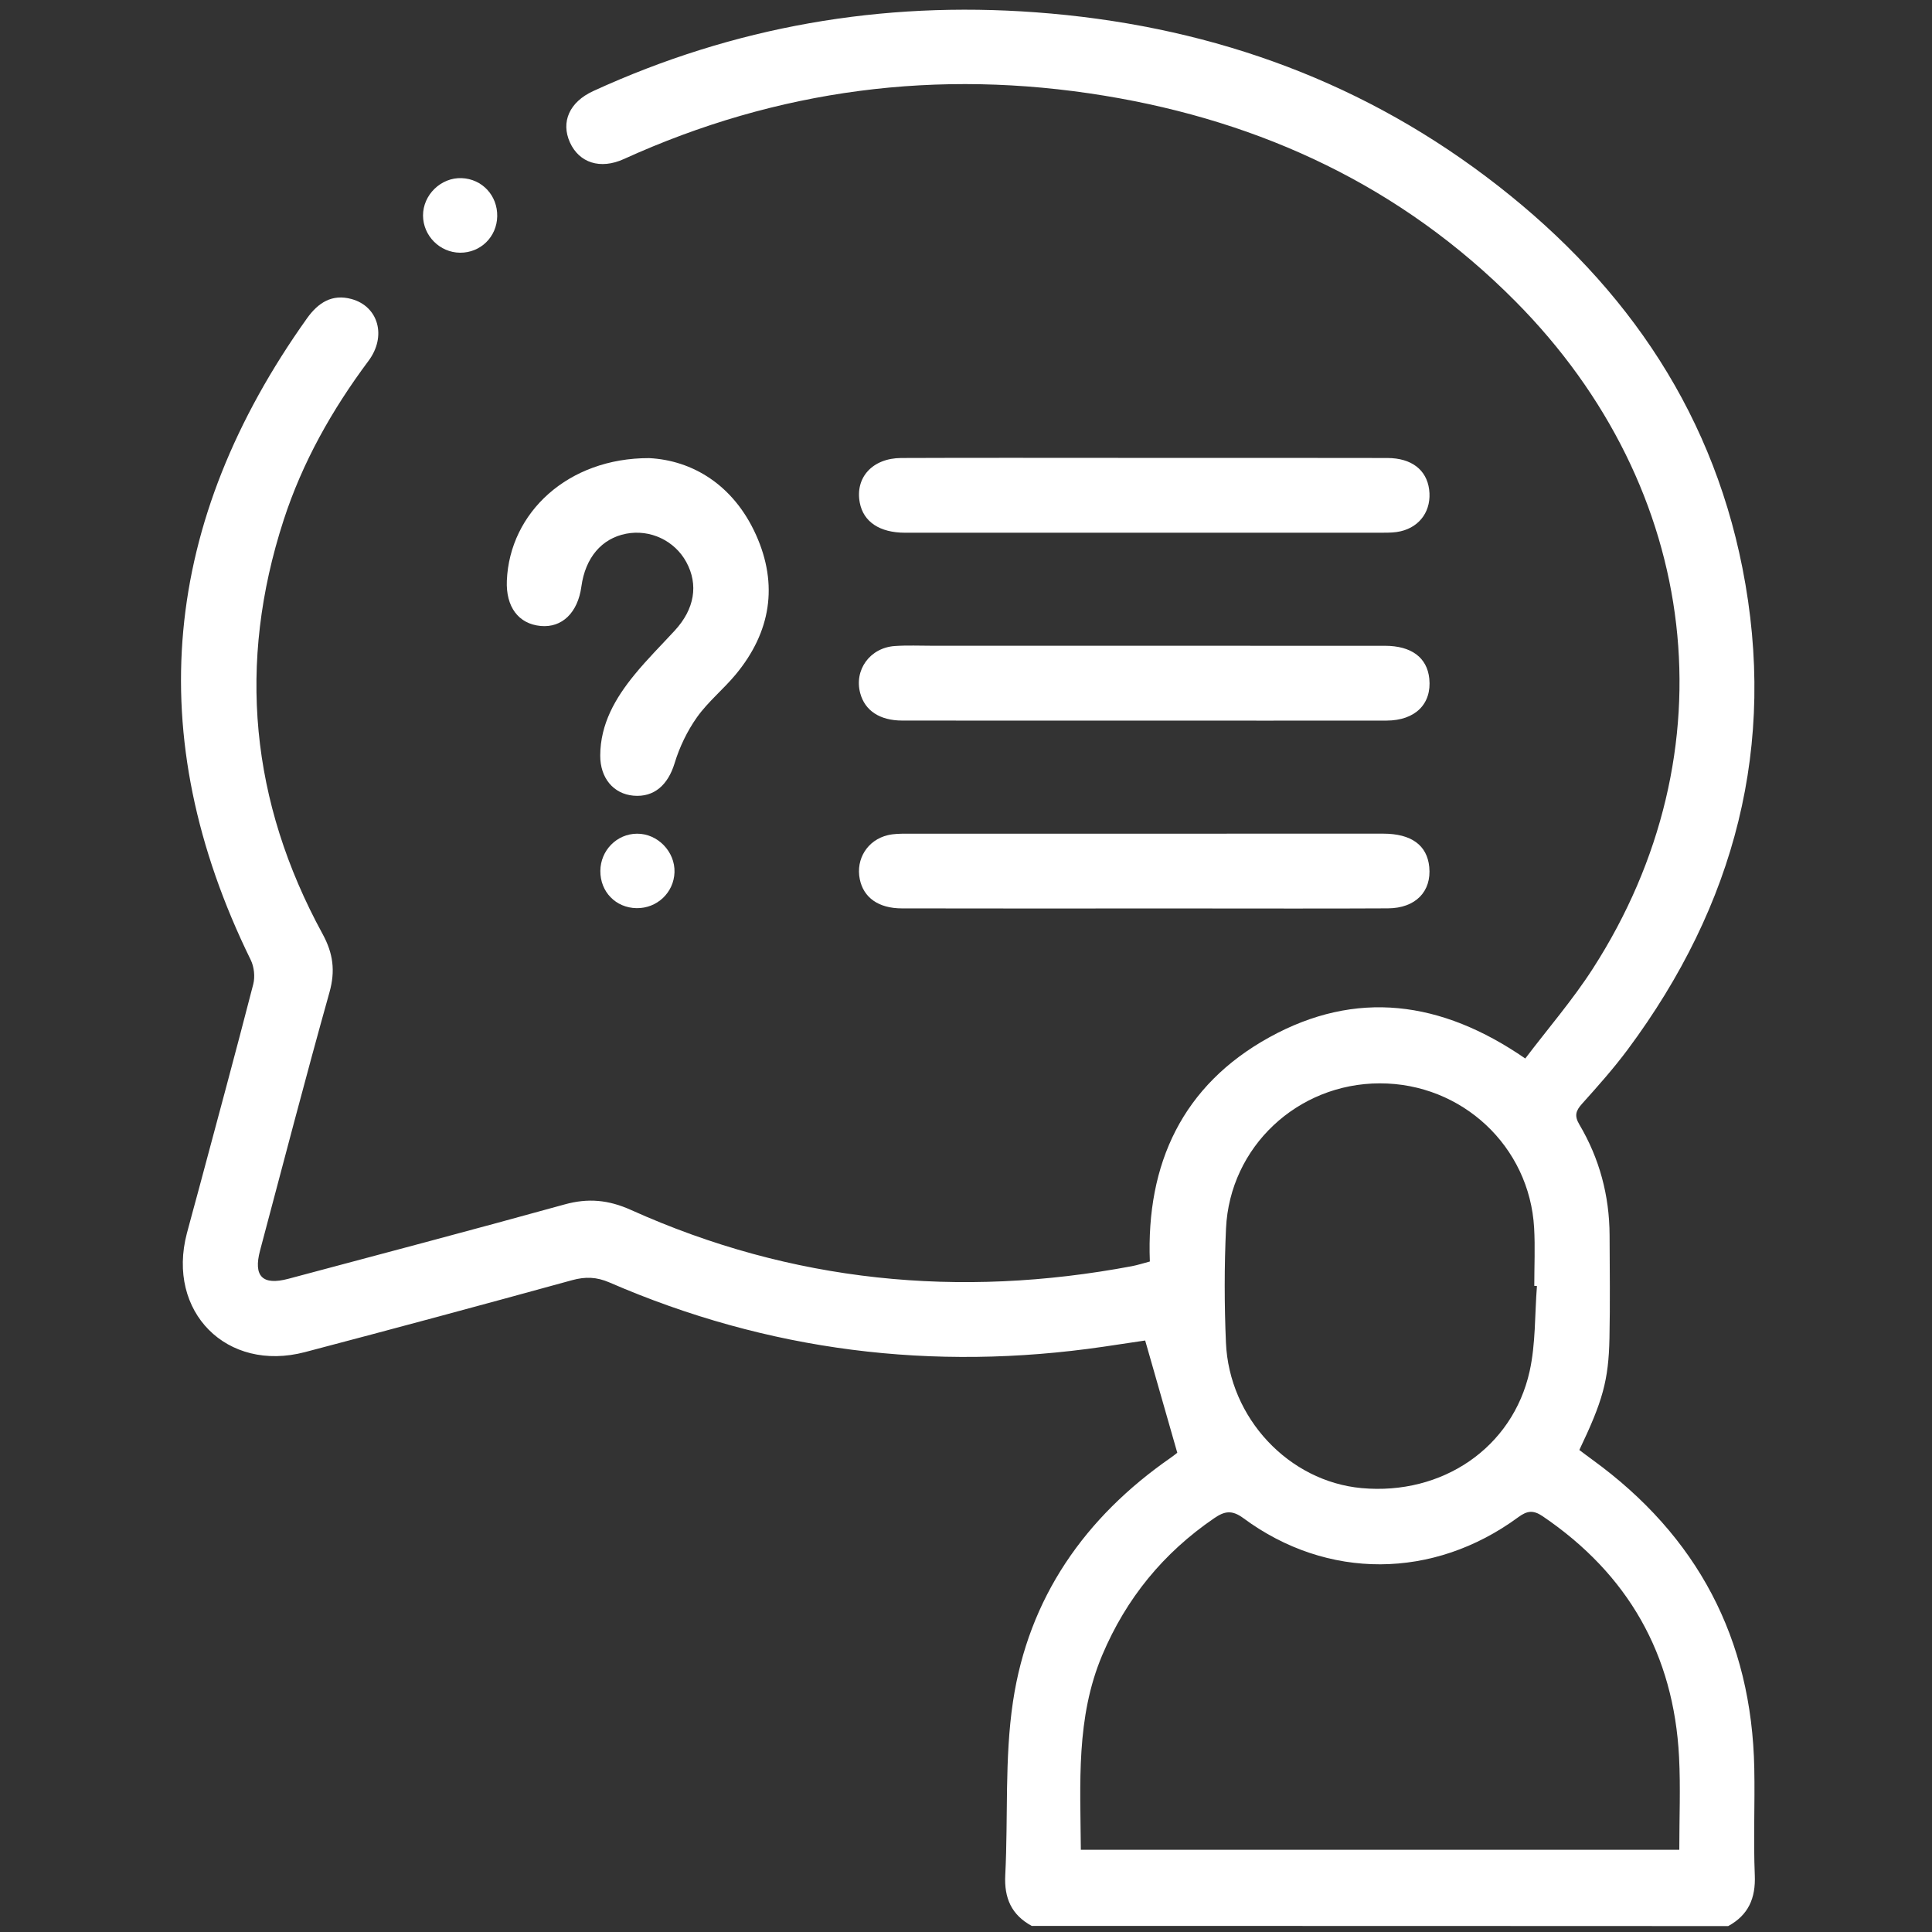 <?xml version="1.0" encoding="utf-8"?>
<!-- Generator: Adobe Illustrator 25.4.1, SVG Export Plug-In . SVG Version: 6.00 Build 0)  -->
<svg version="1.1" id="Layer_1" xmlns="http://www.w3.org/2000/svg" xmlns:xlink="http://www.w3.org/1999/xlink" x="0px" y="0px"
	 viewBox="0 0 500 500" style="enable-background:new 0 0 500 500;" xml:space="preserve">
<rect x="0" y="0" width="500" height="500" fill="#333333" stroke="none"/>
<style type="text/css">
	.st0{fill:#FFFFFF;}
</style>
<g>
	<path class="st0" d="M267.02,498.43c-5.25-2.85-7.17-7.2-6.86-13.18c0.77-14.96-0.21-30.15,2-44.88
		c4.02-26.84,18.59-47.7,40.88-63.15c0.78-0.54,1.52-1.16,1.64-1.25c-2.79-9.76-5.46-19.09-8.31-29.05
		c-2.98,0.45-6.88,1.04-10.79,1.61c-44.18,6.46-86.85,1.16-127.85-16.63c-3.33-1.44-6.22-1.54-9.68-0.59
		c-23,6.33-46.04,12.54-69.11,18.61c-20.28,5.33-35.9-10.44-30.58-30.73c0.98-3.74,2.03-7.46,3.03-11.2
		c4.75-17.75,9.57-35.48,14.15-53.27c0.5-1.93,0.23-4.49-0.65-6.29C36.31,190.13,42.05,134.9,79.44,82.4
		c2.88-4.04,6.46-6.4,11.54-5.01c6.94,1.9,9.15,9.62,4.39,16c-9.43,12.64-17.1,26.22-21.97,41.23
		c-12.05,37.11-8.58,72.88,10.08,107.08c2.76,5.06,3.34,9.57,1.78,15.14c-6.22,22.19-12.02,44.5-17.95,66.77
		c-1.79,6.72,0.63,9.13,7.36,7.33c23.83-6.37,47.68-12.65,71.44-19.23c6.09-1.69,11.35-1.2,17.2,1.43
		c41.61,18.72,84.95,22.96,129.66,14.54c1.42-0.27,2.8-0.72,4.61-1.2c-0.97-25.3,8.44-45.64,30.97-58.05
		c22.38-12.33,44.38-9.53,66.19,5.51c5.8-7.66,12.22-15.08,17.48-23.25c36.05-56,28.16-124.16-20.04-172.72
		c-29.42-29.64-65.49-46.51-106.4-53.21c-43.03-7.05-84.54-1.69-124.32,16.4c-6.13,2.79-11.59,0.96-13.97-4.32
		c-2.37-5.28-0.14-10.44,6.06-13.28c36.4-16.69,74.59-23.32,114.51-20.37c42.88,3.17,82.07,16.58,116.53,42.52
		c34.19,25.74,57.94,58.74,66.35,101.28c9.06,45.86-1.95,87.31-29.65,124.58c-3.65,4.91-7.74,9.51-11.84,14.07
		c-1.64,1.82-2.06,3.11-0.71,5.39c5.2,8.78,7.77,18.37,7.82,28.59c0.04,8.88,0.15,17.76-0.03,26.64c-0.22,11.02-1.78,16.4-7.8,29
		c1.07,0.8,2.19,1.66,3.34,2.49c27.19,19.72,41.29,46.33,41.94,79.94c0.18,9.2-0.25,18.42,0.13,27.6
		c0.25,5.98-1.65,10.32-6.88,13.18C387.17,498.43,327.1,498.43,267.02,498.43z M279.72,478.72c51.89,0,103.27,0,154.88,0
		c0-8.22,0.34-16.13-0.06-23.99c-1.36-26.61-13.23-47.36-35.3-62.33c-2.44-1.65-4-1.45-6.33,0.26
		c-21.95,16.12-49.42,16.28-71.11,0.25c-3.03-2.24-4.93-1.8-7.57,0c-13.14,8.98-22.76,20.73-28.97,35.43
		C278.42,444.54,279.6,461.48,279.72,478.72z M397.76,332.82c-0.23-0.01-0.46-0.03-0.69-0.04c0-5,0.24-10.01-0.04-14.99
		c-1.18-21.13-18.68-37.45-39.95-37.42c-21.26,0.03-38.81,16.41-39.79,37.57c-0.45,9.82-0.44,19.68-0.02,29.5
		c0.83,19.59,16.29,35.96,35.11,37.68c20.85,1.9,39.06-10.41,43.48-30.21C397.45,347.75,397.18,340.19,397.76,332.82z"/>
	<path class="st0" d="M295.9,186.49c-20.81,0-41.63,0.02-62.44-0.01c-5.79-0.01-9.62-2.58-10.83-7.06
		c-1.64-6.03,2.5-11.79,8.96-12.23c3.21-0.22,6.45-0.07,9.68-0.07c39.04,0,78.09-0.01,117.13,0.01c6.88,0,10.94,3.05,11.5,8.5
		c0.67,6.54-3.63,10.84-11.07,10.86C337.85,186.52,316.88,186.49,295.9,186.49z"/>
	<path class="st0" d="M296.63,118.51c20.81,0,41.62-0.03,62.43,0.02c6.25,0.02,10.13,3.06,10.8,8.14c0.69,5.28-2.22,9.63-7.39,10.83
		c-1.39,0.33-2.88,0.36-4.32,0.36c-41.3,0.02-82.6,0.02-123.89,0.01c-6.62,0-10.81-2.83-11.75-7.78
		c-1.24-6.51,3.29-11.52,10.73-11.56c19.2-0.08,38.39-0.03,57.59-0.03C292.76,118.51,294.69,118.51,296.63,118.51z"/>
	<path class="st0" d="M296.3,235.11c-20.97,0-41.94,0.03-62.92-0.02c-6.05-0.01-9.91-2.81-10.87-7.56c-1.06-5.23,2-10.14,7.26-11.39
		c1.54-0.37,3.2-0.38,4.8-0.38c41.14-0.02,82.27-0.02,123.41-0.01c7.28,0,11.36,3,11.91,8.62c0.62,6.35-3.55,10.67-10.68,10.71
		c-16.62,0.09-33.23,0.03-49.85,0.03C305.01,235.11,300.65,235.11,296.3,235.11z"/>
	<path class="st0" d="M168,118.56c11.15,0.57,21.81,6.88,27.65,19.85c5.82,12.92,3.83,25.19-5.23,36.12
		c-3.18,3.84-7.18,7.06-10.05,11.1c-2.52,3.56-4.51,7.71-5.78,11.88c-1.7,5.58-5.26,8.88-10.65,8.41c-5.2-0.46-8.62-4.59-8.6-10.38
		c0.03-8.21,3.91-14.86,8.87-20.93c3.26-3.99,6.93-7.64,10.42-11.43c5.12-5.55,6.18-11.85,2.98-17.73
		c-3.02-5.54-9.34-8.52-15.55-7.33c-6.35,1.22-10.58,6.2-11.6,13.68c-0.92,6.76-5.01,10.72-10.54,10.2
		c-5.74-0.54-9.03-4.94-8.75-11.74C131.91,132.65,146.99,118.51,168,118.56z"/>
	<path class="st0" d="M128.68,55.98c-0.1,5.34-4.33,9.47-9.64,9.42c-5.22-0.05-9.54-4.39-9.56-9.61c-0.02-5.37,4.65-9.89,9.99-9.69
		C124.77,46.3,128.78,50.6,128.68,55.98z"/>
	<path class="st0" d="M155.37,225.39c0.04-5.31,4.26-9.6,9.49-9.63c5.34-0.04,9.88,4.65,9.7,10c-0.18,5.25-4.53,9.36-9.83,9.27
		C159.36,234.94,155.33,230.8,155.37,225.39z"/>
</g>
</svg>
